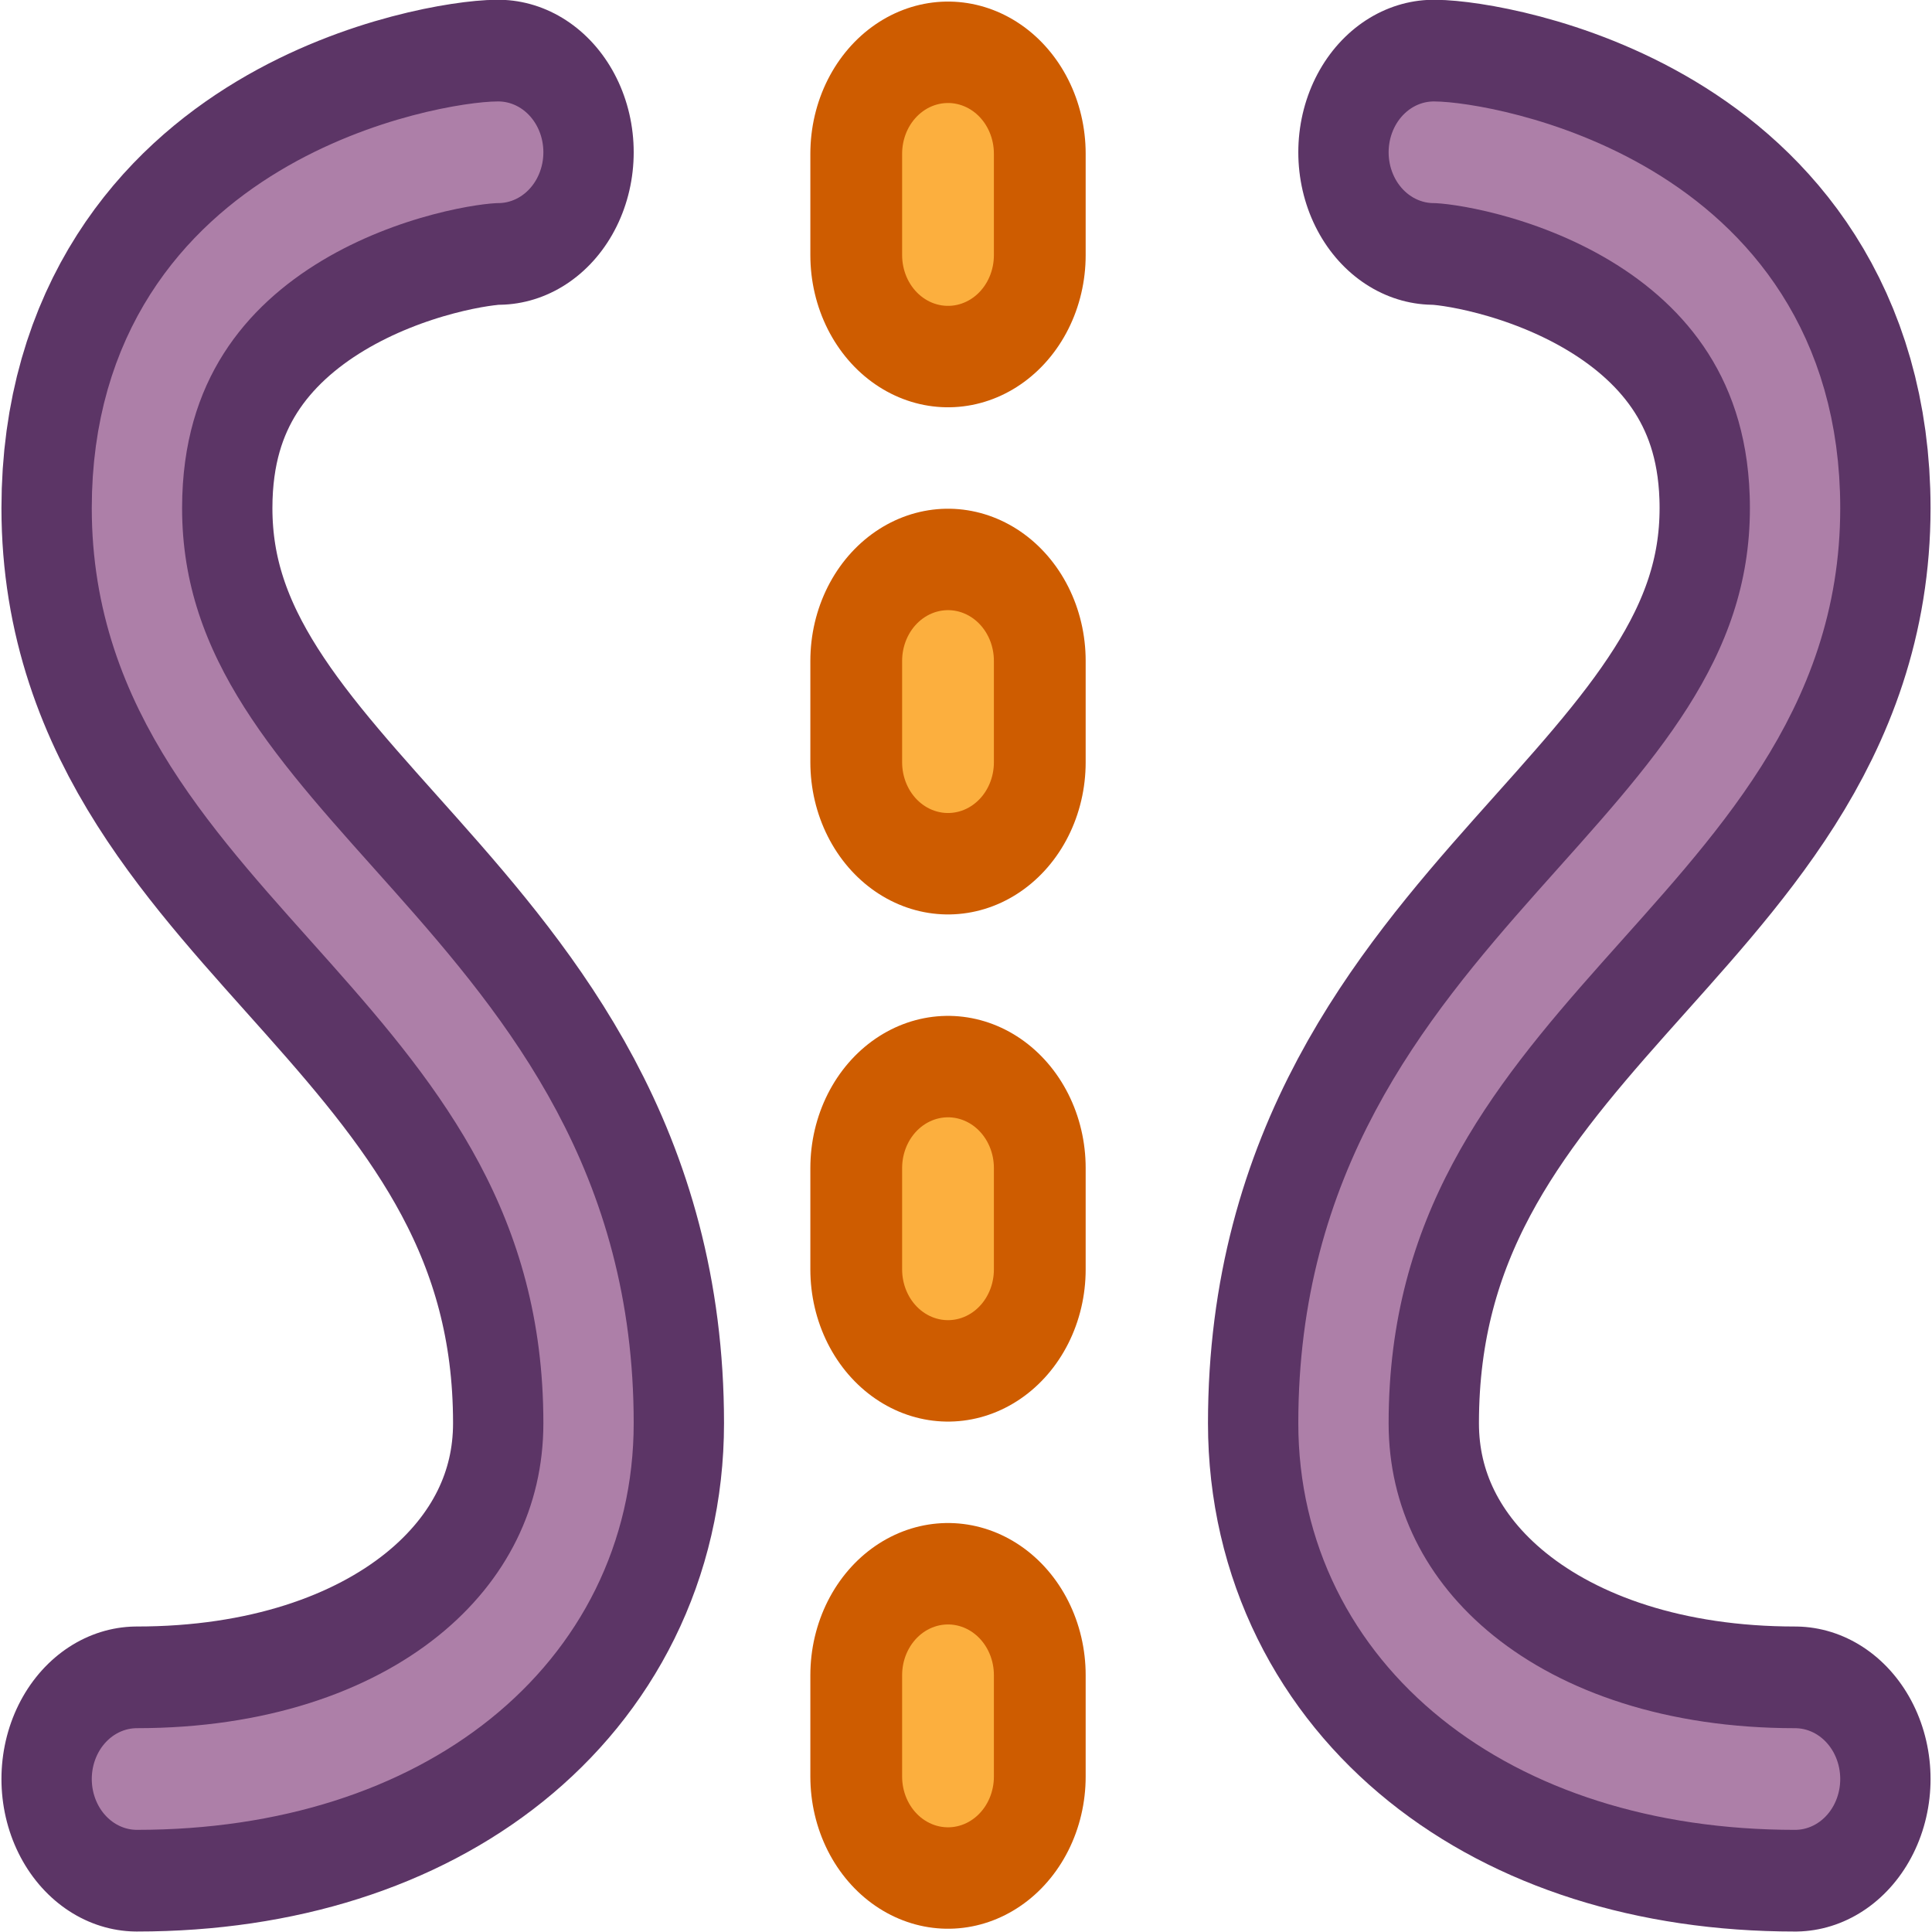 <?xml version="1.0" encoding="UTF-8" standalone="no"?>
<!-- Created with Inkscape (http://www.inkscape.org/) -->

<svg
   xmlns:dc="http://purl.org/dc/elements/1.1/"
   xmlns:cc="http://creativecommons.org/ns#"
   xmlns:rdf="http://www.w3.org/1999/02/22-rdf-syntax-ns#"
   xmlns:svg="http://www.w3.org/2000/svg"
   xmlns="http://www.w3.org/2000/svg"
   xmlns:xlink="http://www.w3.org/1999/xlink"
   xmlns:sodipodi="http://sodipodi.sourceforge.net/DTD/sodipodi-0.dtd"
   xmlns:inkscape="http://www.inkscape.org/namespaces/inkscape"
   width="16"
   height="16"
   id="svg11300"
   sodipodi:version="0.32"
   inkscape:version="0.91+devel r"
   sodipodi:docname="gimp-symmetry.svg"
   version="1.0"
   viewBox="0 0 16 16">
  <sodipodi:namedview
     inkscape:cy="8.6335628"
     inkscape:cx="9.3315224"
     inkscape:zoom="39.406443"
     inkscape:window-height="1016"
     inkscape:window-width="1920"
     inkscape:pageshadow="2"
     inkscape:pageopacity="0.0"
     borderopacity="0.173"
     bordercolor="#666"
     pagecolor="#ffffff"
     id="base"
     inkscape:showpageshadow="false"
     showborder="true"
     inkscape:window-x="0"
     inkscape:window-y="27"
     inkscape:current-layer="layer1"
     width="16px"
     height="16px"
     showgrid="true"
     inkscape:window-maximized="1"
     inkscape:document-units="px"
     showguides="true">
    <inkscape:grid
       type="xygrid"
       id="grid4308" />
  </sodipodi:namedview>
  <defs
     id="defs3" />
  <sodipodi:namedview
     stroke="#ef2929"
     fill="#eeeeec"
     pagecolor="#ffffff"
     bordercolor="#666666"
     borderopacity="0.255"
     inkscape:pageopacity="0.0"
     inkscape:pageshadow="2"
     inkscape:zoom="1"
     inkscape:cx="-14.198652"
     inkscape:cy="-5.1663457"
     inkscape:current-layer="layer1"
     showgrid="false"
     inkscape:grid-bbox="true"
     inkscape:document-units="px"
     inkscape:showpageshadow="false"
     inkscape:window-width="872"
     inkscape:window-height="659"
     inkscape:window-x="403"
     inkscape:window-y="296"
     width="32px"
     height="32px"
     id="namedview73" />
  <g
     id="layer1"
     inkscape:label="Layer 1"
     inkscape:groupmode="layer">
    <g
       transform="matrix(0.76,0,0,0.84,-10.009,-16.787)"
       style="display:inline"
       id="g4236-3-8">
      <path
         style="display:inline;fill:none;stroke:#ce5c00;stroke-width:3;stroke-linecap:round;stroke-linejoin:round;stroke-miterlimit:4;stroke-dasharray:none;stroke-opacity:1"
         d="m 23.5,21.5 v 1"
         id="path3832-5-8"
         inkscape:connector-curvature="0"
         sodipodi:nodetypes="cc" />
      <path
         style="display:inline;fill:#fcaf3e;stroke:#fcaf3e;stroke-width:1px;stroke-linecap:round;stroke-linejoin:miter;stroke-opacity:1"
         d="m 23.5,21.5 v 1"
         id="path3834-2-9"
         inkscape:connector-curvature="0"
         sodipodi:nodetypes="cc" />
      <path
         style="display:inline;fill:none;stroke:#ce5c00;stroke-width:3;stroke-linecap:round;stroke-linejoin:round;stroke-miterlimit:4;stroke-dasharray:none;stroke-opacity:1"
         d="m 23.5,26.5 v 1"
         id="path3832-5-5-8"
         inkscape:connector-curvature="0"
         sodipodi:nodetypes="cc" />
      <path
         style="display:inline;fill:#fcaf3e;stroke:#fcaf3e;stroke-width:1px;stroke-linecap:round;stroke-linejoin:miter;stroke-opacity:1"
         d="m 23.5,26.5 v 1"
         id="path3834-2-2-9"
         inkscape:connector-curvature="0"
         sodipodi:nodetypes="cc" />
      <path
         style="display:inline;fill:none;stroke:#ce5c00;stroke-width:3;stroke-linecap:round;stroke-linejoin:round;stroke-miterlimit:4;stroke-dasharray:none;stroke-opacity:1"
         d="m 23.5,31.5 v 1"
         id="path3832-5-3-5"
         inkscape:connector-curvature="0"
         sodipodi:nodetypes="cc" />
      <path
         style="display:inline;fill:#fcaf3e;stroke:#fcaf3e;stroke-width:1px;stroke-linecap:round;stroke-linejoin:miter;stroke-opacity:1"
         d="m 23.5,31.5 v 1"
         id="path3834-2-6-5"
         inkscape:connector-curvature="0"
         sodipodi:nodetypes="cc" />
      <path
         style="display:inline;fill:none;stroke:#ce5c00;stroke-width:3;stroke-linecap:round;stroke-linejoin:round;stroke-miterlimit:4;stroke-dasharray:none;stroke-opacity:1"
         d="m 23.5,36.5 v 1"
         id="path3832-5-3-5-3"
         inkscape:connector-curvature="0"
         sodipodi:nodetypes="cc" />
      <path
         style="display:inline;fill:#fcaf3e;stroke:#fcaf3e;stroke-width:1px;stroke-linecap:round;stroke-linejoin:miter;stroke-opacity:1"
         d="m 23.5,36.5 v 1"
         id="path3834-2-6-5-8"
         inkscape:connector-curvature="0"
         sodipodi:nodetypes="cc" />
    </g>
    <g
       id="g4920"
       transform="matrix(0.748,0,0,0.842,-103.212,-15.158)">
      <path
         sodipodi:nodetypes="cssc"
         inkscape:connector-curvature="0"
         d="m 143.5,19.5 c -0.5,0 -4,0.5 -4,3.5 0,3.5 5,4.5 5,9 0,2 -2,3.5 -5,3.5"
         style="color:#000000;display:inline;overflow:visible;visibility:visible;fill:none;stroke:#5c3566;stroke-width:3;stroke-linecap:round;stroke-linejoin:miter;stroke-miterlimit:4;stroke-dasharray:none;stroke-dashoffset:0;stroke-opacity:1;marker:none;enable-background:accumulate"
         id="path4570-8-9" />
      <path
         sodipodi:nodetypes="cssc"
         inkscape:connector-curvature="0"
         d="m 143.5,19.5 c -0.5,0 -4,0.5 -4,3.5 0,3.5 5,4.5 5,9 0,2 -2,3.5 -5,3.5"
         style="color:#000000;display:inline;overflow:visible;visibility:visible;fill:none;stroke:#ad7fa8;stroke-width:1;stroke-linecap:round;stroke-linejoin:miter;stroke-miterlimit:4;stroke-dasharray:none;stroke-dashoffset:0;stroke-opacity:1;marker:none;enable-background:accumulate"
         id="path4570-8" />
    </g>
    <use
       x="0"
       y="0"
       xlink:href="#g4920"
       id="use4924"
       transform="matrix(-1,0,0,1,16,9.8925678e-5)"
       width="224"
       height="80"
       style="opacity:0.667" />
  </g>
</svg>
